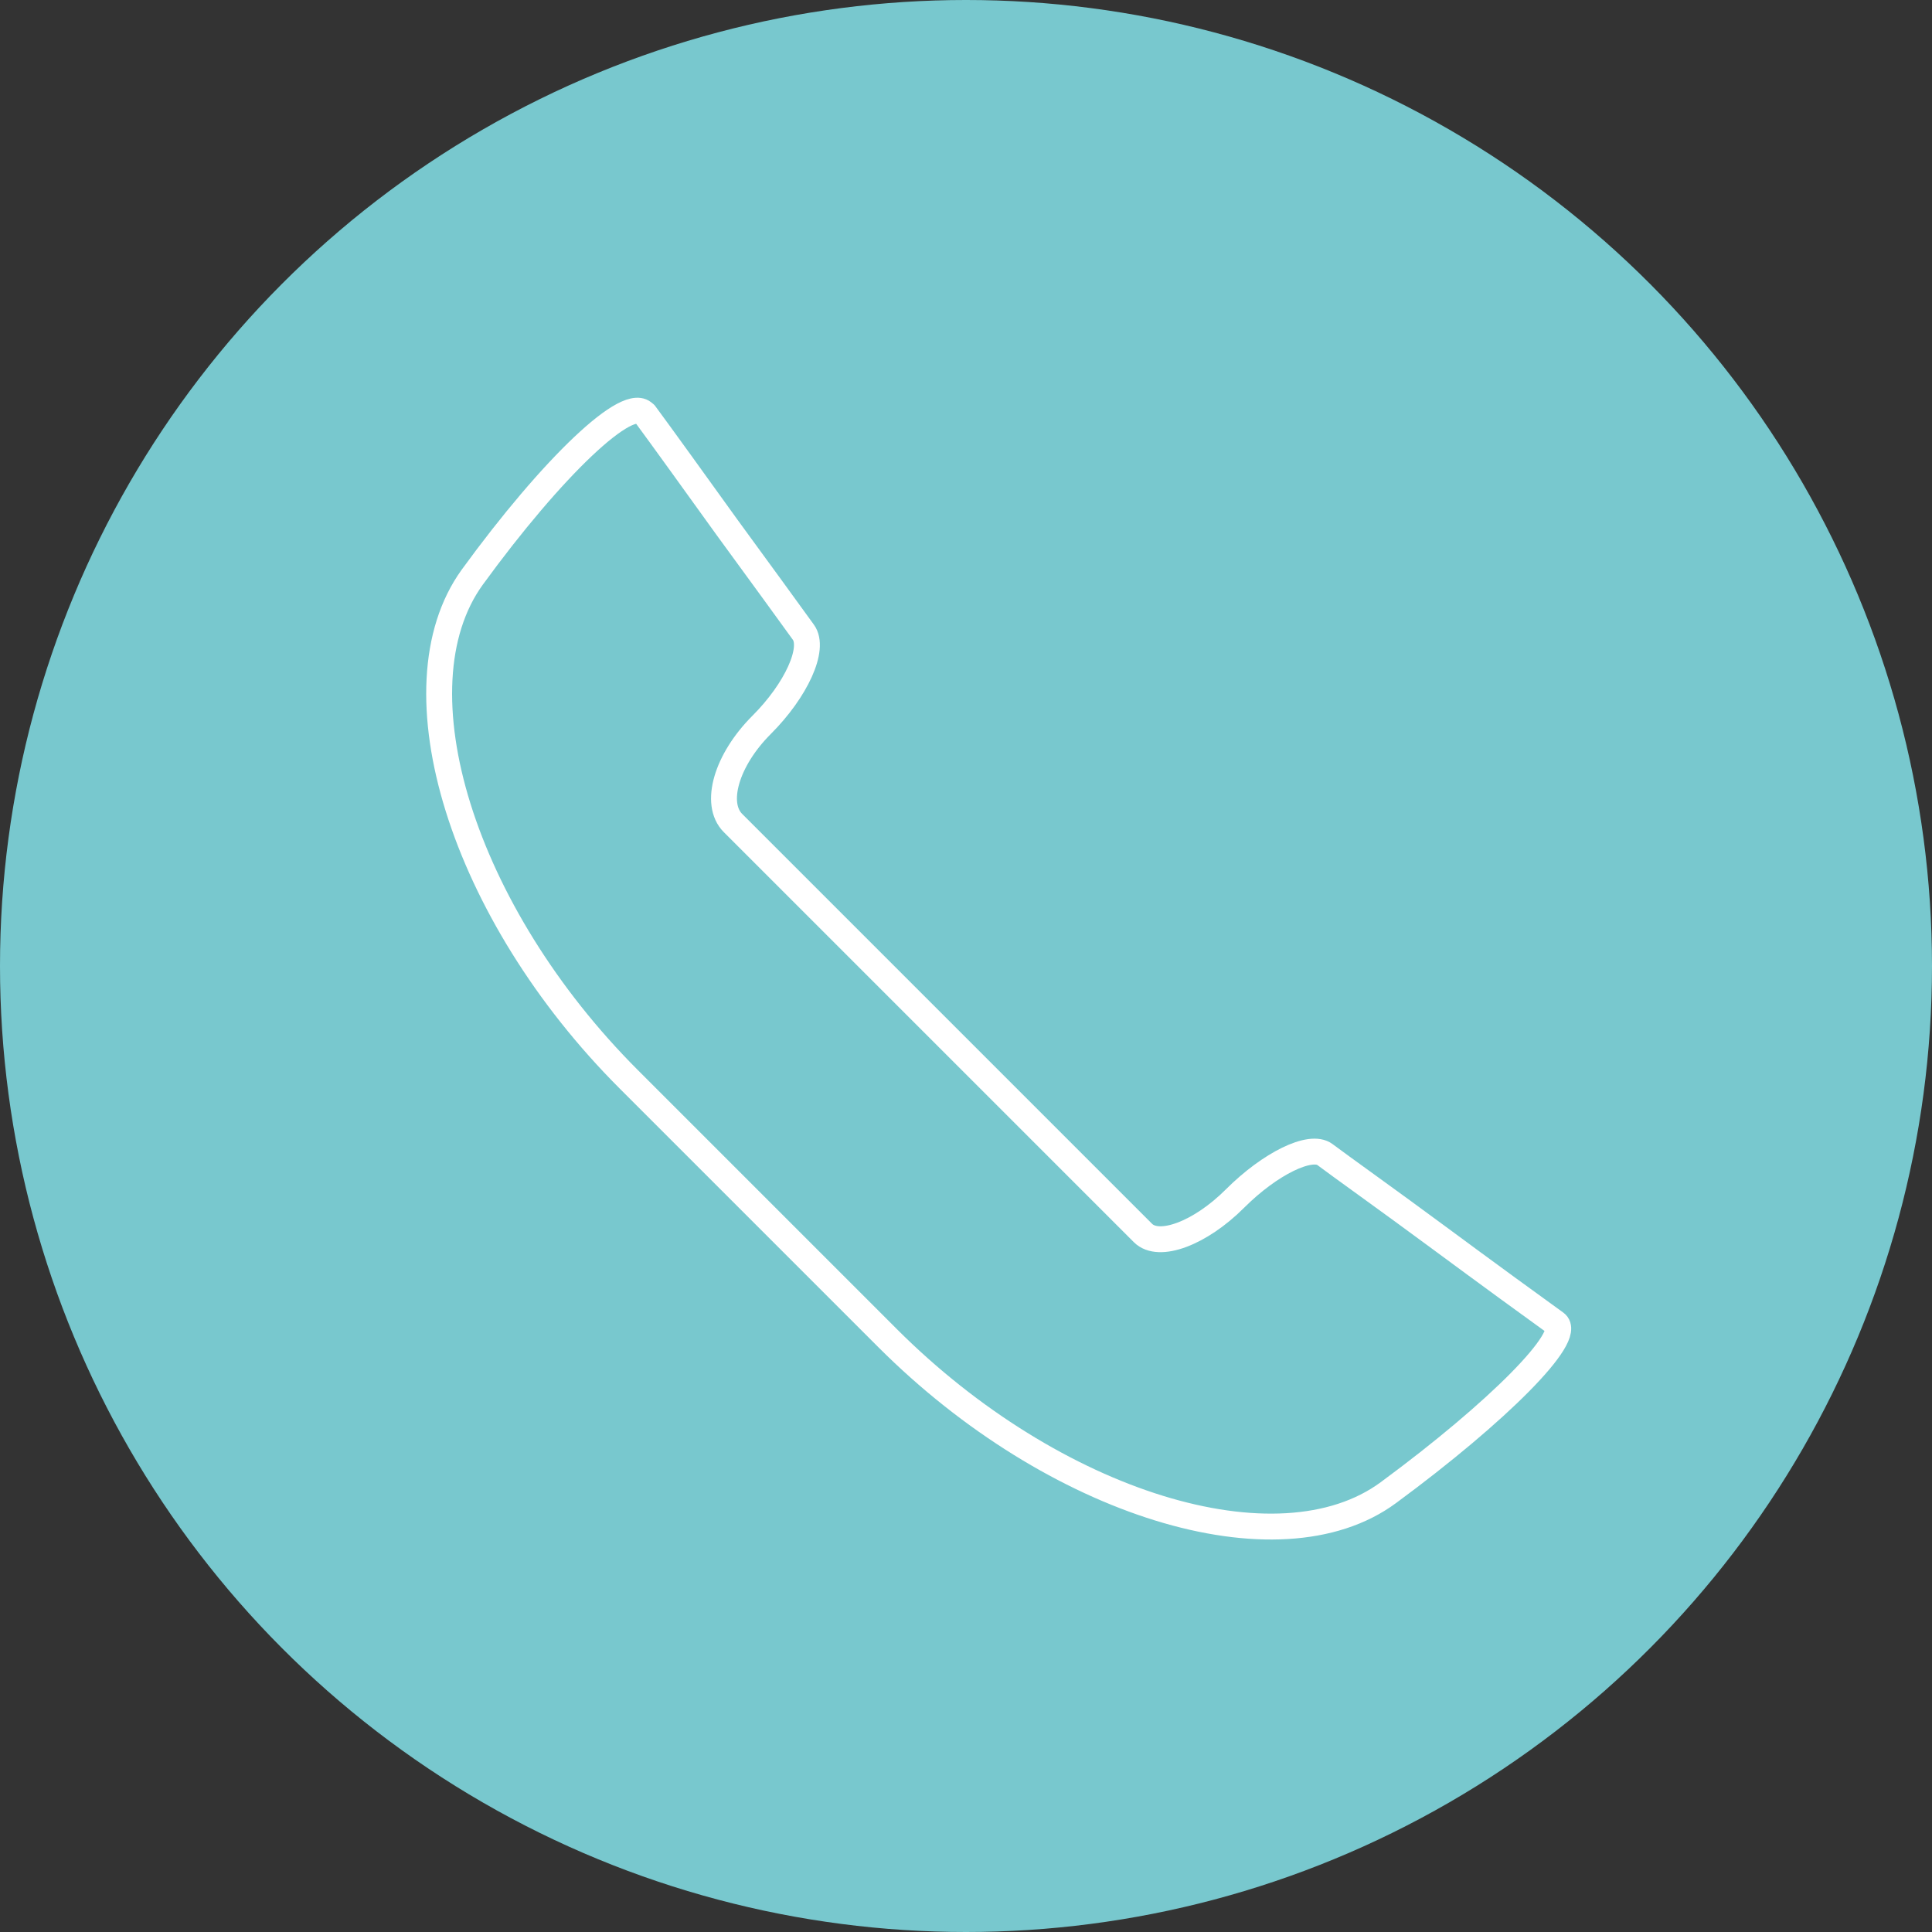 <svg xmlns="http://www.w3.org/2000/svg" id="Layer_1" data-name="Layer 1" viewBox="0 0 50 50"><rect x="0" y="0" width="50" height="50" fill="#333333" stroke="none"/><defs><style>      .cls-1 {        fill: none;        stroke: #fff;        stroke-linecap: round;        stroke-linejoin: round;        stroke-width: .67px;      }      .cls-2 {        fill: #78c8ce;      }    </style></defs><circle class="cls-2" cx="25" cy="25" r="25"></circle><path class="cls-1" d="M16.69,10.72c-.39-.54-2.39,1.36-4.47,4.22-2.07,2.87-.25,8.69,4.05,12.99l6.7,6.7c4.3,4.3,10.11,6.1,12.96,4s4.79-4.06,4.33-4.39-1.82-1.32-3.05-2.23-2.55-1.85-2.92-2.13c-.37-.28-1.42.23-2.33,1.14-.9.9-1.97,1.3-2.38.89l-5.23-5.23-5.38-5.38c-.5-.5-.17-1.63.74-2.54.9-.9,1.39-1.98,1.08-2.4-.31-.43-1.19-1.64-1.98-2.72-.77-1.07-1.72-2.39-2.12-2.93"></path></svg>